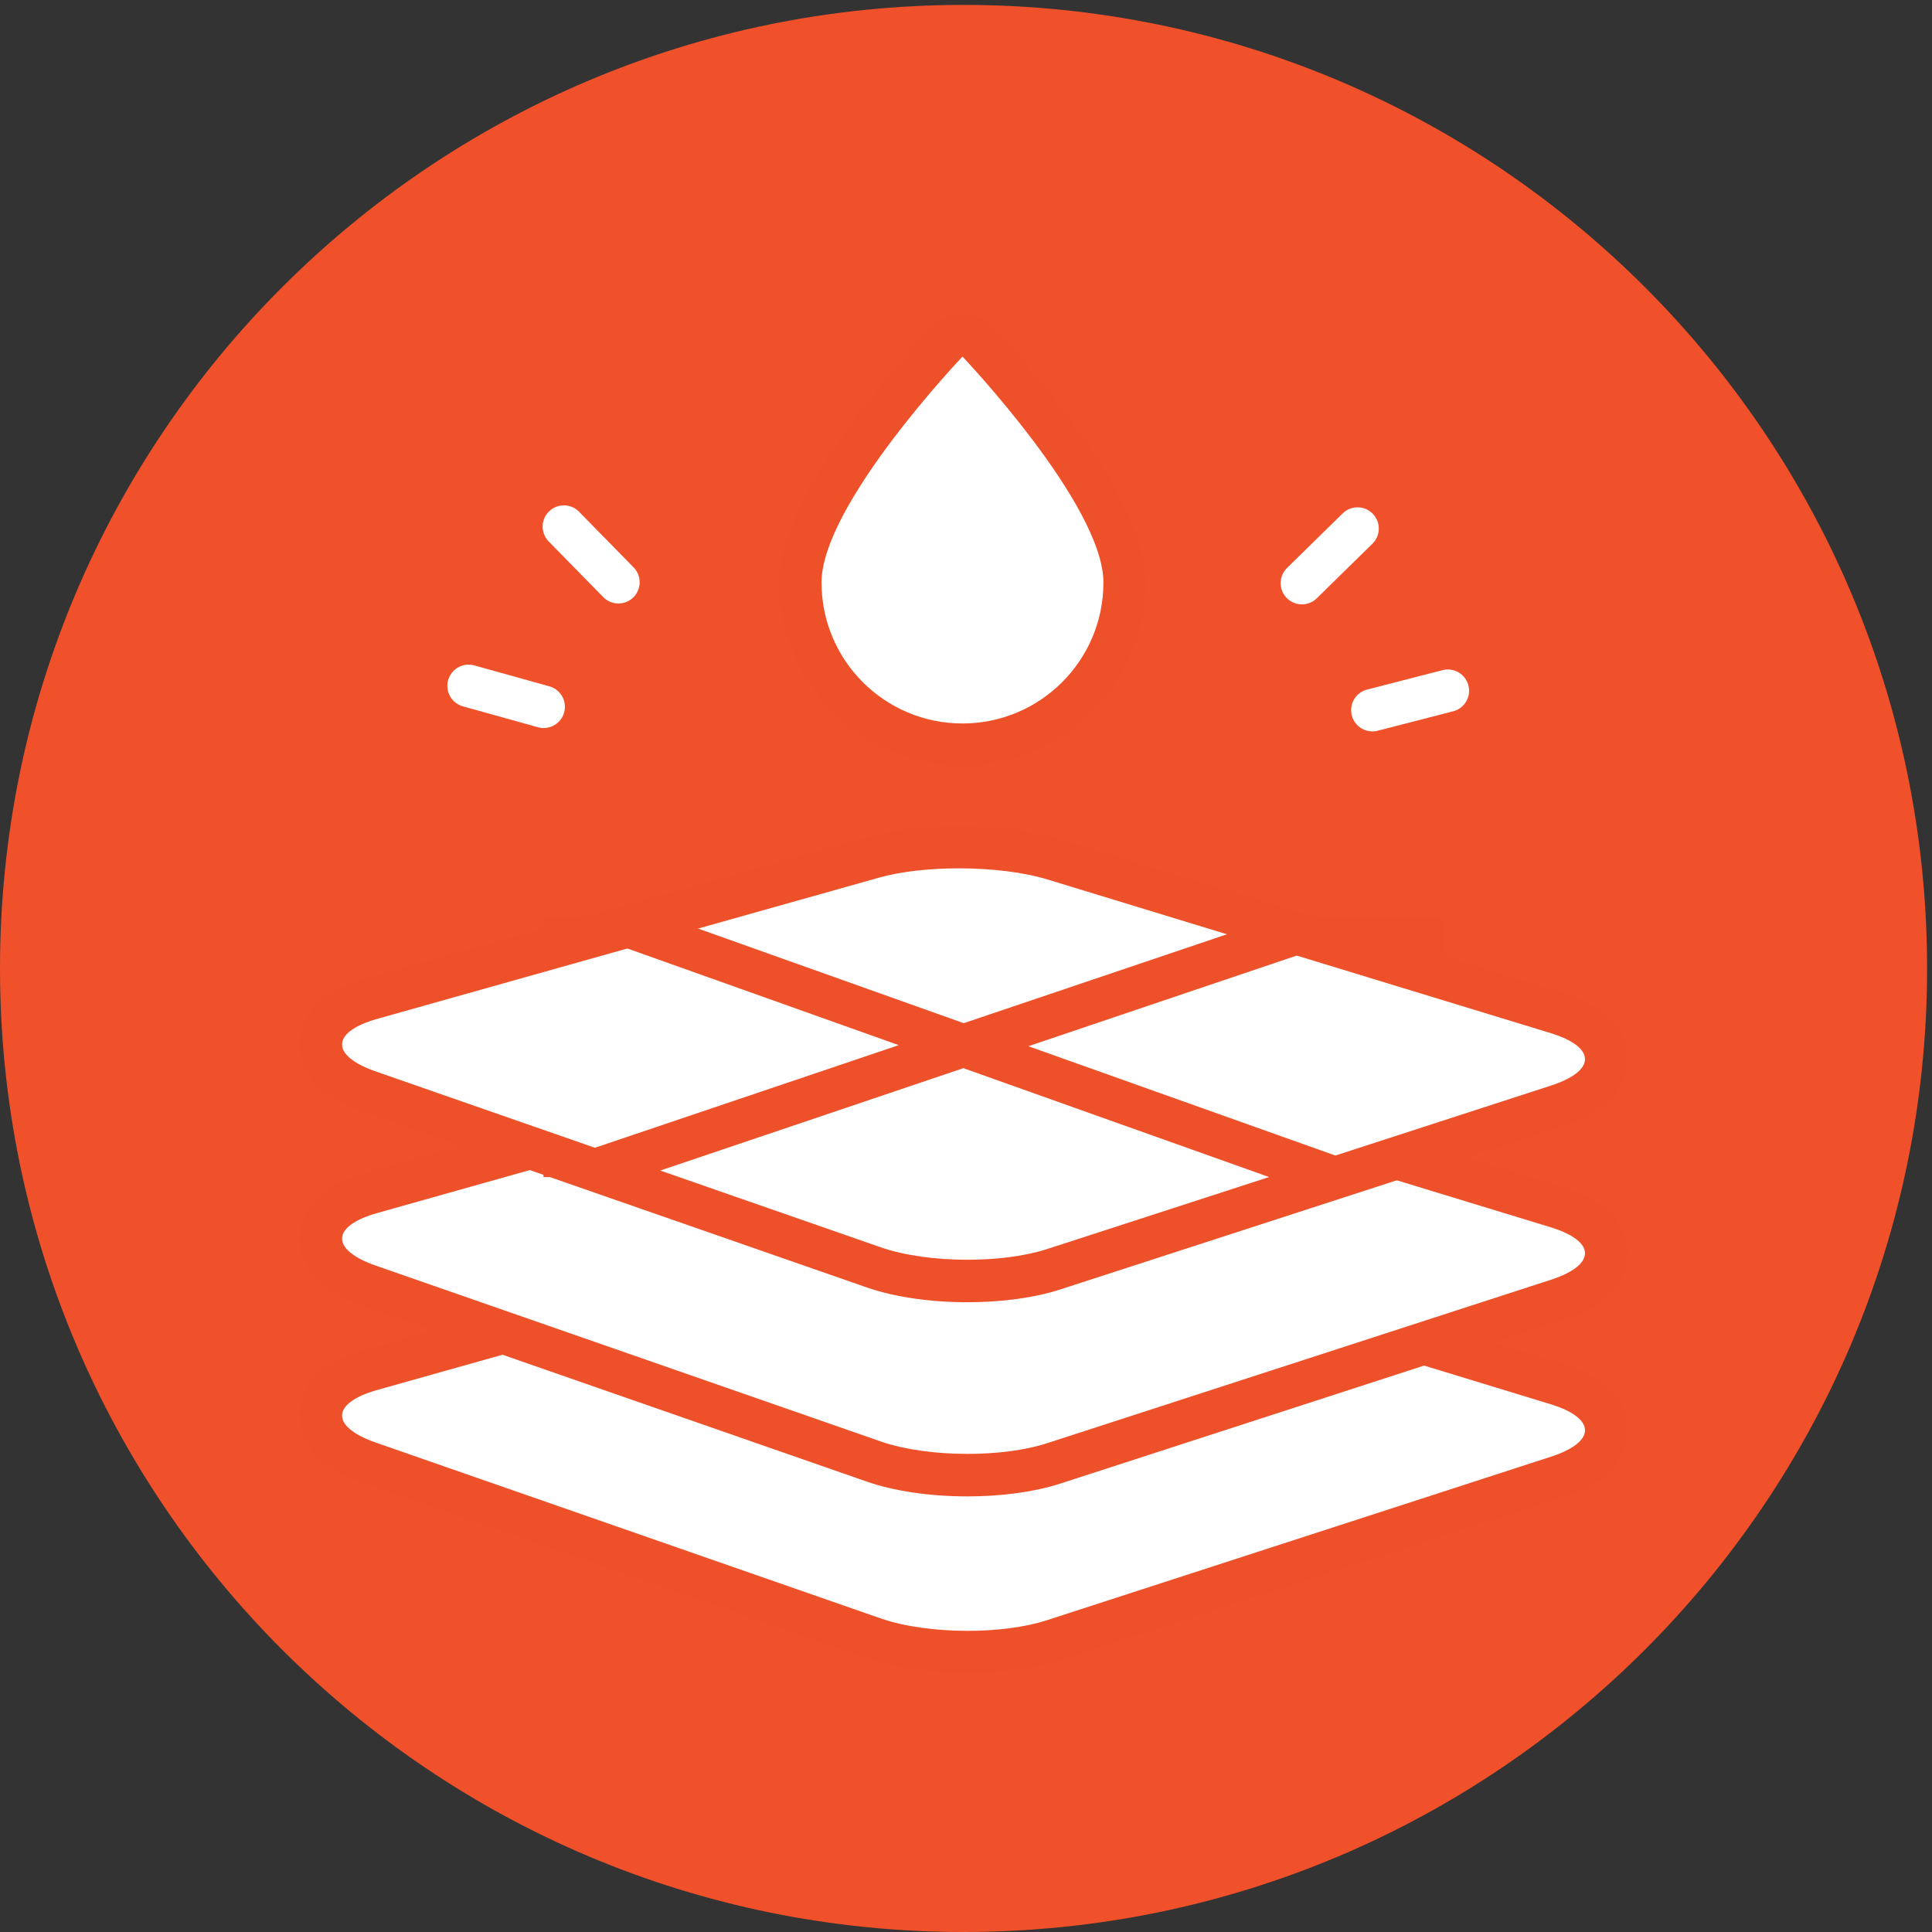 <?xml version="1.0" encoding="UTF-8" standalone="no"?>
<!-- Created with Inkscape (http://www.inkscape.org/) -->

<svg
   version="1.1"
   id="svg1"
   width="151.187"
   height="151.187"
   viewBox="0 0 151.187 151.187"
   sodipodi:docname="Icons_POHL_zeichnen-gesamt_flaeche_orange_v07_RZ_WHG.eps"
   xmlns:inkscape="http://www.inkscape.org/namespaces/inkscape"
   xmlns:sodipodi="http://sodipodi.sourceforge.net/DTD/sodipodi-0.dtd"
   xmlns="http://www.w3.org/2000/svg"
   xmlns:svg="http://www.w3.org/2000/svg">
  <rect x="0" y="0" width="151.187" height="151.187" fill="#333333" stroke="none"/>
  <defs
     id="defs1" />
  <sodipodi:namedview
     id="namedview1"
     pagecolor="#ffffff"
     bordercolor="#000000"
     borderopacity="0.25"
     inkscape:showpageshadow="2"
     inkscape:pageopacity="0.0"
     inkscape:pagecheckerboard="0"
     inkscape:deskcolor="#d1d1d1">
    <inkscape:page
       x="0"
       y="0"
       inkscape:label="1"
       id="page1"
       width="151.187"
       height="151.187"
       margin="0"
       bleed="0" />
  </sodipodi:namedview>
  <g
     id="g1"
     inkscape:groupmode="layer"
     inkscape:label="1">
    <g
       id="group-R5">
      <path
         id="path2"
         d="m 566.93,1133.86 c 313.105,0 566.93,-253.825 566.93,-566.93 C 1133.86,253.824 880.035,0 566.93,0 253.824,0 0,253.824 0,566.93 c 0,313.105 253.824,566.93 566.93,566.93"
         style="fill:#f0512a;fill-opacity:1;fill-rule:nonzero;stroke:none"
         transform="matrix(0.133,0,0,-0.133,0,151.187)" />
      <path
         id="path3"
         d="m 569.258,164.684 c -20.742,0 -40.344,2.847 -55.192,8.015 L 216.992,276.156 c -23.781,8.289 -28.469,19.961 -28.215,28.289 0.254,8.332 5.645,19.692 29.879,26.516 l 295.196,83.086 c 13.593,3.828 31.468,5.937 50.336,5.937 20.976,0 40.773,-2.519 55.761,-7.097 l 295.84,-90.324 c 24.082,-7.352 29.219,-18.836 29.289,-27.176 0.078,-8.332 -4.875,-19.907 -28.82,-27.676 L 619.891,171.566 c -13.692,-4.433 -31.668,-6.882 -50.629,-6.882 -0.004,0 -0.004,0 -0.004,0"
         style="fill:#ffffff;fill-opacity:1;fill-rule:nonzero;stroke:none"
         transform="matrix(0.133,0,0,-0.133,0,151.187)" />
      <path
         id="path4"
         d="m 564.18,432.48 c -19.977,0 -39.051,-2.269 -53.715,-6.398 L 215.27,342.996 c -33.2,-9.344 -38.676,-27.926 -38.989,-38.172 -0.312,-10.242 4.032,-29.125 36.602,-40.465 L 509.957,160.902 c 16.137,-5.621 37.199,-8.714 59.309,-8.714 20.234,0 39.582,2.66 54.48,7.496 l 296.371,96.14 c 32.801,10.641 37.551,29.426 37.461,39.676 -0.09,10.25 -5.164,28.949 -38.144,39.016 L 623.602,424.84 c -16.141,4.93 -37.247,7.64 -59.422,7.64 z m 0,-25 c 18.832,0 37.875,-2.203 52.121,-6.55 l 295.832,-90.325 c 27.156,-8.289 27.277,-22.242 0.269,-31 L 616.031,183.461 c -12.937,-4.195 -29.777,-6.273 -46.765,-6.273 -18.473,0 -37.118,2.457 -51.086,7.324 L 221.102,287.969 c -26.813,9.336 -26.387,23.269 0.941,30.961 l 295.195,83.086 c 12.992,3.66 29.879,5.464 46.942,5.464"
         style="fill:#ee5129;fill-opacity:1;fill-rule:nonzero;stroke:none"
         transform="matrix(0.133,0,0,-0.133,0,151.187)" />
      <path
         id="path5"
         d="m 569.258,268.805 c -20.742,0 -40.344,2.847 -55.192,8.015 L 216.992,380.277 c -23.781,8.282 -28.469,19.95 -28.215,28.282 0.25,8.332 5.641,19.699 29.879,26.523 l 295.196,83.086 c 13.582,3.828 31.449,5.93 50.308,5.93 20.977,0 40.789,-2.524 55.789,-7.102 l 295.84,-90.32 c 24.082,-7.356 29.219,-18.828 29.289,-27.168 0.078,-8.344 -4.875,-19.906 -28.82,-27.68 l -296.367,-96.14 c -13.692,-4.434 -31.668,-6.883 -50.629,-6.883 -0.004,0 -0.004,0 -0.004,0"
         style="fill:#ffffff;fill-opacity:1;fill-rule:nonzero;stroke:none"
         transform="matrix(0.133,0,0,-0.133,0,151.187)" />
      <path
         id="path6"
         d="m 564.18,536.598 c -19.977,0 -39.051,-2.27 -53.715,-6.399 L 215.27,447.113 c -33.2,-9.343 -38.676,-27.925 -38.989,-38.172 -0.312,-10.242 4.032,-29.125 36.602,-40.464 L 509.957,265.02 c 16.137,-5.622 37.199,-8.715 59.309,-8.715 20.234,0 39.582,2.66 54.48,7.496 l 296.371,96.14 c 32.801,10.641 37.551,29.426 37.461,39.676 -0.09,10.25 -5.164,28.949 -38.144,39.02 l -295.832,90.32 c -16.141,4.93 -37.247,7.641 -59.422,7.641 z m 0,-25 c 18.832,0 37.875,-2.2 52.121,-6.551 l 295.832,-90.324 c 27.156,-8.289 27.277,-22.239 0.269,-31 L 616.031,287.578 c -12.937,-4.195 -29.777,-6.273 -46.765,-6.273 -18.473,0 -37.118,2.461 -51.086,7.324 L 221.102,392.086 c -26.813,9.336 -26.387,23.269 0.941,30.965 l 295.195,83.086 c 12.992,3.656 29.879,5.461 46.942,5.461"
         style="fill:#ee5129;fill-opacity:1;fill-rule:nonzero;stroke:none"
         transform="matrix(0.133,0,0,-0.133,0,151.187)" />
      <path
         id="path7"
         d="M 850.605,444.184 H 319.781 V 596.652 H 850.605 V 444.184"
         style="fill:#ee5129;fill-opacity:1;fill-rule:nonzero;stroke:none"
         transform="matrix(0.133,0,0,-0.133,0,151.187)" />
      <path
         id="path8"
         d="m 567.027,534.73 175.192,59.18 -122.27,37.328 c -14.988,4.578 -34.781,7.102 -55.761,7.102 -18.868,0 -36.747,-2.113 -50.34,-5.942 L 390.375,597.648 567.027,534.73"
         style="fill:#ffffff;fill-opacity:1;fill-rule:nonzero;stroke:none"
         transform="matrix(0.133,0,0,-0.133,0,151.187)" />
      <path
         id="path9"
         d="m 330.719,454.906 198.066,66.903 -180.031,64.125 -130.102,-36.621 c -24.238,-6.825 -29.621,-18.18 -29.875,-26.512 -0.254,-8.332 4.438,-20 28.215,-28.293 l 113.727,-39.602"
         style="fill:#ffffff;fill-opacity:1;fill-rule:nonzero;stroke:none"
         transform="matrix(0.133,0,0,-0.133,0,151.187)" />
      <path
         id="path10"
         d="M 566.82,508.262 369.195,441.504 514.07,391.051 c 14.848,-5.164 34.446,-8.016 55.188,-8.016 18.965,0 36.941,2.449 50.637,6.887 L 766.004,437.32 566.82,508.262"
         style="fill:#ffffff;fill-opacity:1;fill-rule:nonzero;stroke:none"
         transform="matrix(0.133,0,0,-0.133,0,151.187)" />
      <path
         id="path11"
         d="M 915.793,540.918 783.266,581.379 605.063,521.18 805,449.969 916.262,486.063 c 23.941,7.773 28.894,19.343 28.816,27.675 -0.066,8.34 -5.207,19.825 -29.285,27.18"
         style="fill:#ffffff;fill-opacity:1;fill-rule:nonzero;stroke:none"
         transform="matrix(0.133,0,0,-0.133,0,151.187)" />
      <path
         id="path12"
         d="m 564.18,650.836 c -19.977,0 -39.051,-2.273 -53.715,-6.402 L 215.27,561.348 c -33.196,-9.344 -38.676,-27.926 -38.989,-38.168 -0.312,-10.246 4.028,-29.125 36.602,-40.469 L 509.957,379.254 c 16.137,-5.621 37.199,-8.715 59.309,-8.715 20.234,0 39.582,2.66 54.48,7.496 l 296.371,96.141 c 32.801,10.64 37.551,29.426 37.461,39.676 -0.09,10.25 -5.164,28.949 -38.144,39.019 l -295.832,90.32 c -16.141,4.93 -37.247,7.645 -59.422,7.645 z m 0,-25 c 18.832,0 37.875,-2.203 52.121,-6.555 l 295.832,-90.32 c 27.156,-8.293 27.277,-22.242 0.269,-31.004 L 616.031,401.813 c -12.933,-4.196 -29.777,-6.274 -46.765,-6.274 -18.473,0 -37.121,2.461 -51.086,7.324 L 221.105,506.32 c -26.816,9.336 -26.39,23.27 0.938,30.965 l 295.195,83.086 c 12.992,3.656 29.879,5.465 46.942,5.465"
         style="fill:#ee5129;fill-opacity:1;fill-rule:nonzero;stroke:none"
         transform="matrix(0.133,0,0,-0.133,0,151.187)" />
      <path
         id="path13"
         d="m 566.297,698.566 c -52.621,0 -95.43,42.809 -95.43,95.43 0,49.375 77.535,132.262 86.379,141.551 2.356,2.48 5.629,3.883 9.051,3.883 3.422,0 6.695,-1.403 9.055,-3.883 8.836,-9.289 86.375,-92.176 86.375,-141.551 0,-52.621 -42.813,-95.43 -95.43,-95.43"
         style="fill:#ffffff;fill-opacity:1;fill-rule:nonzero;stroke:none"
         transform="matrix(0.133,0,0,-0.133,0,151.187)" />
      <path
         id="path14"
         d="m 566.297,951.93 c -6.844,0 -13.391,-2.809 -18.109,-7.766 -14.997,-15.758 -89.821,-97.059 -89.821,-150.168 0,-59.512 48.418,-107.926 107.93,-107.926 59.512,0 107.93,48.414 107.93,107.926 0,53.109 -74.821,134.41 -89.821,150.168 -4.718,4.957 -11.265,7.766 -18.109,7.766 z m 0,-25 c 0,0 82.93,-87.129 82.93,-132.934 0,-45.797 -37.129,-82.926 -82.93,-82.926 -45.801,0 -82.93,37.129 -82.93,82.926 0,45.805 82.93,132.934 82.93,132.934"
         style="fill:#ee5129;fill-opacity:1;fill-rule:nonzero;stroke:none"
         transform="matrix(0.133,0,0,-0.133,0,151.187)" />
      <path
         id="path15"
         d="M 851.867,730.336 807.473,718.91"
         style="fill:none;stroke:#ffffff;stroke-width:25;stroke-linecap:round;stroke-linejoin:round;stroke-miterlimit:10;stroke-dasharray:none;stroke-opacity:1"
         transform="matrix(0.133,0,0,-0.133,0,151.187)" />
      <path
         id="path16"
         d="M 798.738,825.742 766.004,793.648"
         style="fill:none;stroke:#ffffff;stroke-width:25;stroke-linecap:round;stroke-linejoin:round;stroke-miterlimit:10;stroke-dasharray:none;stroke-opacity:1"
         transform="matrix(0.133,0,0,-0.133,0,151.187)" />
      <path
         id="path17"
         d="m 331.766,826.906 32.093,-32.734"
         style="fill:none;stroke:#ffffff;stroke-width:25;stroke-linecap:round;stroke-linejoin:round;stroke-miterlimit:10;stroke-dasharray:none;stroke-opacity:1"
         transform="matrix(0.133,0,0,-0.133,0,151.187)" />
      <path
         id="path18"
         d="m 275.707,733.191 44.16,-12.3"
         style="fill:none;stroke:#ffffff;stroke-width:25;stroke-linecap:round;stroke-linejoin:round;stroke-miterlimit:10;stroke-dasharray:none;stroke-opacity:1"
         transform="matrix(0.133,0,0,-0.133,0,151.187)" />
    </g>
  </g>
</svg>
